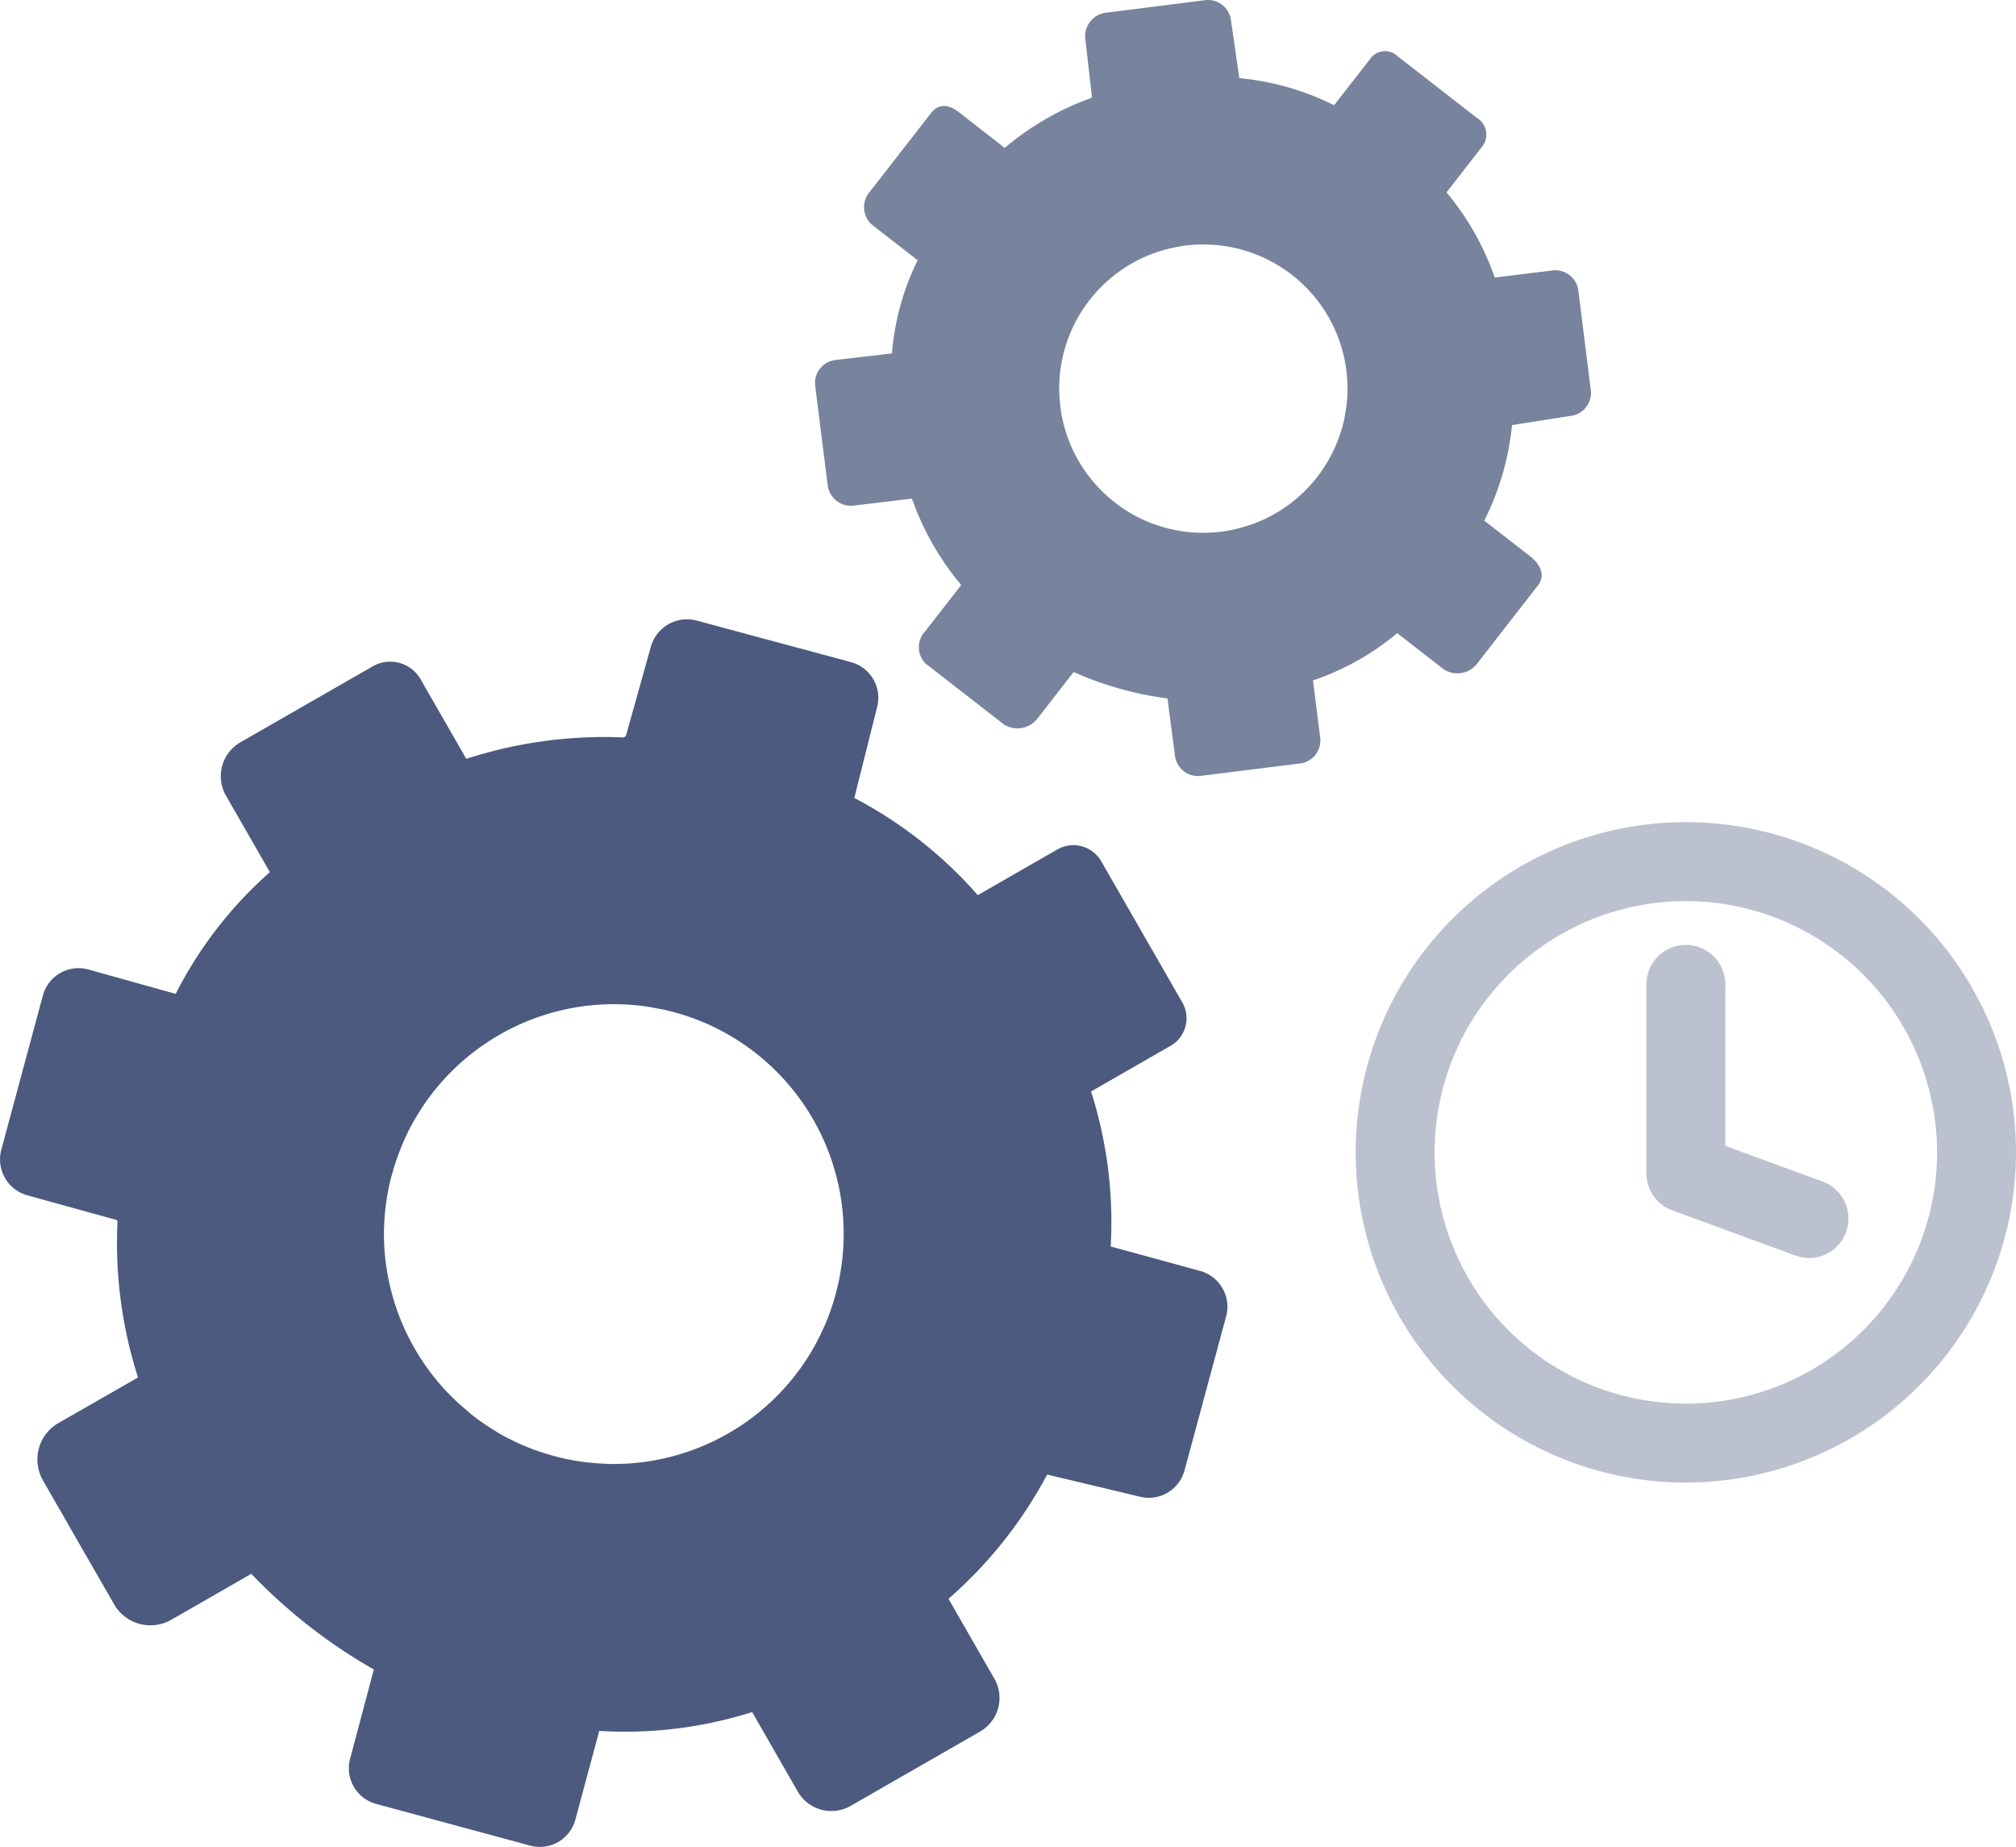 <svg xmlns="http://www.w3.org/2000/svg" viewBox="0 0 146.053 133.782" xmlns:v="https://vecta.io/nano"><g fill="#1e315e"><path d="M3.113 107.237l5.15 8.963a3.041 3.041 0 0 0 4.152 1.123l5.792-3.326a38.947 38.947 0 0 0 8.875 6.93l-1.715 6.455a2.675 2.675 0 0 0 1.883 3.282l11.158 3.02a2.668 2.668 0 0 0 3.276-1.882l1.726-6.41-.013-.018a30.453 30.453 0 0 0 11.093-1.363l3.31 5.765a2.808 2.808 0 0 0 3.822 1.034l9.387-5.39a2.806 2.806 0 0 0 1.033-3.821l-3.326-5.792a31.609 31.609 0 0 0 7.147-9l6.67 1.59a2.674 2.674 0 0 0 3.28-1.886l3.017-11.165a2.688 2.688 0 0 0-1.889-3.29L80.515 90.3l-.048-.04a31.134 31.134 0 0 0-1.423-11.2l5.765-3.31a2.3 2.3 0 0 0 .848-3.136L79.784 62.39a2.331 2.331 0 0 0-3.184-.861l-5.763 3.31a30.993 30.993 0 0 0-8.944-7.04l1.646-6.564a2.676 2.676 0 0 0-1.893-3.276l-11.178-3.01a2.725 2.725 0 0 0-3.317 1.9l-1.806 6.457-.148.11a32.5 32.5 0 0 0-11.416 1.548l-3.31-5.76a2.54 2.54 0 0 0-3.47-.938l-9.583 5.5a2.834 2.834 0 0 0-1.046 3.868l3.18 5.537a29.678 29.678 0 0 0-6.824 8.818l-6.343-1.77a2.676 2.676 0 0 0-3.279 1.89L.093 83.284a2.7 2.7 0 0 0 1.9 3.3l6.443 1.78.08.1A31.83 31.83 0 0 0 10 99.775l-5.764 3.3a3.04 3.04 0 0 0-1.123 4.152zm54.437-7.545a16.685 16.685 0 0 1-12.271 6.33l-.805.02c-.134 0-.268 0-.4-.006l-.8-.04-.8-.077-.4-.053q-.792-.115-1.568-.306l-.387-.1-.766-.227-.38-.127q-.378-.13-.748-.28l-.37-.154q-.258-.112-.513-.234l-.572-.282q-.356-.185-.7-.387l-.9-.572-.442-.307q-.33-.237-.646-.5l-.927-.8-.588-.573A16.724 16.724 0 0 1 27.86 90.6q-.044-.6-.043-1.208 0-.4.02-.8.02-.4.058-.8a16.852 16.852 0 0 1 .312-1.974q.085-.4.2-.776.156-.578.354-1.144l.28-.75.154-.37q.16-.368.335-.728.265-.54.57-1.06l.422-.686a16.689 16.689 0 0 1 11.937-7.446q.4-.05.806-.078a16.442 16.442 0 0 1 2.411 0q.4.03.8.077l.4.053 1.18.215A16.631 16.631 0 0 1 61.1 90.236q-.024.463-.074.924a16.794 16.794 0 0 1-1.12 4.469l-.154.37-.335.727-.37.712q-.387.7-.844 1.372l-.306.43-.347.453z" opacity=".8"/><path d="M67.03 48.043l5.726 4.45a1.845 1.845 0 0 0 2.454-.508l2.572-3.308a24.416 24.416 0 0 0 6.8 1.913l.54 4.155a1.679 1.679 0 0 0 1.872 1.454l7.195-.9a1.673 1.673 0 0 0 1.455-1.871l-.522-4.13-.012-.007a19.113 19.113 0 0 0 6.116-3.429l3.292 2.56a1.8 1.8 0 0 0 2.453-.3l4.452-5.726c.57-.732.15-1.544-.582-2.113l-3.308-2.57a19.824 19.824 0 0 0 2.009-6.924l4.25-.664a1.679 1.679 0 0 0 1.456-1.875l-.9-7.2a1.685 1.685 0 0 0-1.878-1.461l-4.147.51h-.038a19.5 19.5 0 0 0-3.488-6.163l2.56-3.292a1.415 1.415 0 0 0-.368-2.112l-5.726-4.45a1.317 1.317 0 0 0-2.039.24L96.65 7.62a19.418 19.418 0 0 0-6.865-1.96l-.606-4.2A1.678 1.678 0 0 0 87.3.013l-7.2.912a1.709 1.709 0 0 0-1.473 1.894l.48 4.18-.06.1a20.38 20.38 0 0 0-6.258 3.613L69.5 8.15c-.732-.57-1.47-.7-2.038.027L63.007 13.9a1.7 1.7 0 0 0 .167 2.381l3.308 2.57a18.623 18.623 0 0 0-1.865 6.748l-4.105.48a1.677 1.677 0 0 0-1.454 1.876l.907 7.2a1.7 1.7 0 0 0 1.887 1.467l4.163-.5.07.037a19.971 19.971 0 0 0 3.552 6.213l-2.56 3.292a1.7 1.7 0 0 0-.047 2.377zm30.19-17.025a10.465 10.465 0 0 1-5.62 6.591l-.463.2-.235.093q-.236.088-.474.167l-.482.145-.242.063q-.487.12-.984.2l-.248.034-.5.05-.25.017-.5.014h-.25c-.118 0-.236-.008-.354-.014l-.4-.028q-.252-.023-.5-.057l-.664-.116-.33-.073-.492-.13-.727-.243-.478-.193a10.5 10.5 0 0 1-5.2-4.935q-.17-.34-.312-.69-.1-.233-.18-.47-.08-.237-.156-.478a10.7 10.7 0 0 1-.288-1.22l-.074-.5-.067-.75-.014-.5v-.25l.022-.5q.024-.377.077-.75l.082-.5a10.466 10.466 0 0 1 5.159-7.16q.222-.124.45-.237a10.339 10.339 0 0 1 1.4-.573l.482-.144.242-.064.736-.155a10.453 10.453 0 0 1 10.932 5.228 10.292 10.292 0 0 1 .716 1.6q.1.274.177.553a10.6 10.6 0 0 1 .305 1.416 10.417 10.417 0 0 1 .107 1.444v.25l-.022.5-.045.5-.165 1-.075.323-.093.345z" opacity=".6"/></g><path d="M122.134 107.388a23.919 23.919 0 1 1 23.919-23.918 23.944 23.944 0 0 1-23.919 23.918zm0-42.118a18.2 18.2 0 1 0 18.2 18.2 18.22 18.22 0 0 0-18.2-18.2zm8.92 25.847a2.879 2.879 0 0 1-.984-.175l-8.92-3.27a2.862 2.862 0 0 1-1.875-2.685V71.25a2.86 2.86 0 0 1 5.719 0V83l7.044 2.582a2.86 2.86 0 0 1-.984 5.545z" opacity=".3" fill="#1e315e"/></svg>